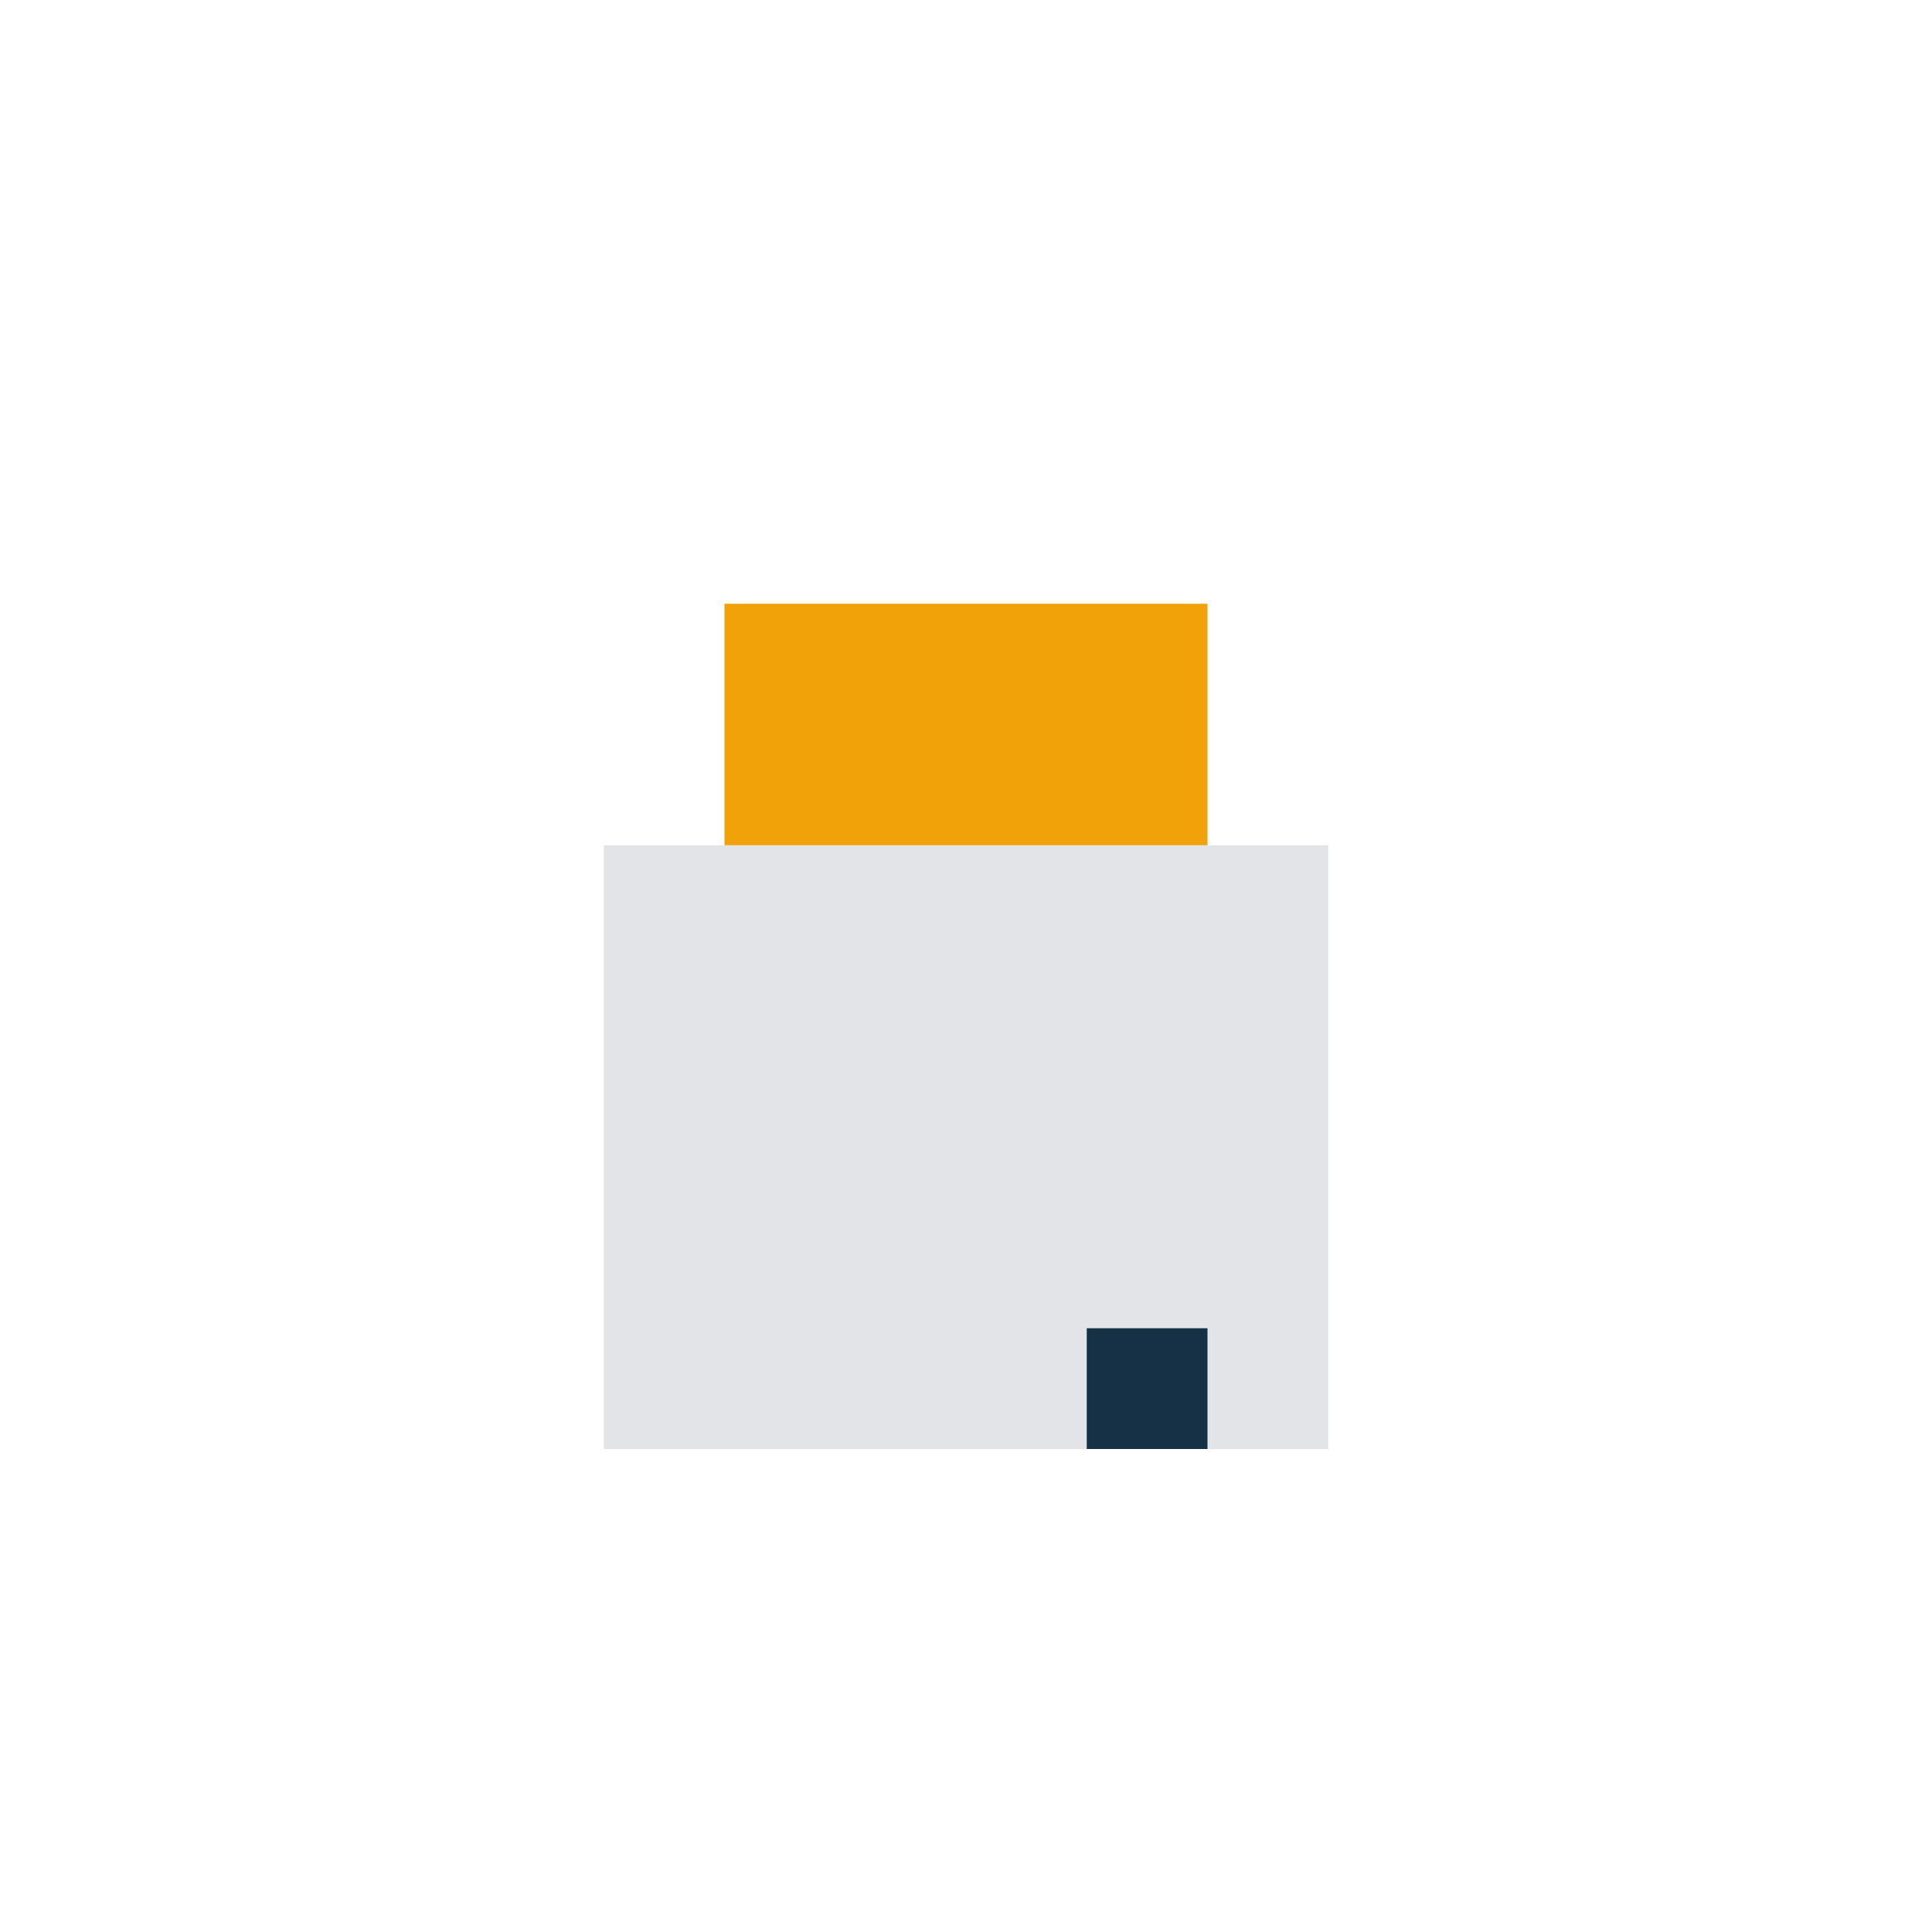 <?xml version="1.0" encoding="UTF-8"?>
<svg xmlns="http://www.w3.org/2000/svg" width="32" height="32" viewBox="0 0 32 32"><rect x="10" y="14" width="12" height="10" fill="#E3E4E8"/><rect x="12" y="10" width="8" height="4" fill="#F1A208"/><rect x="18" y="22" width="2" height="2" fill="#163145"/></svg>